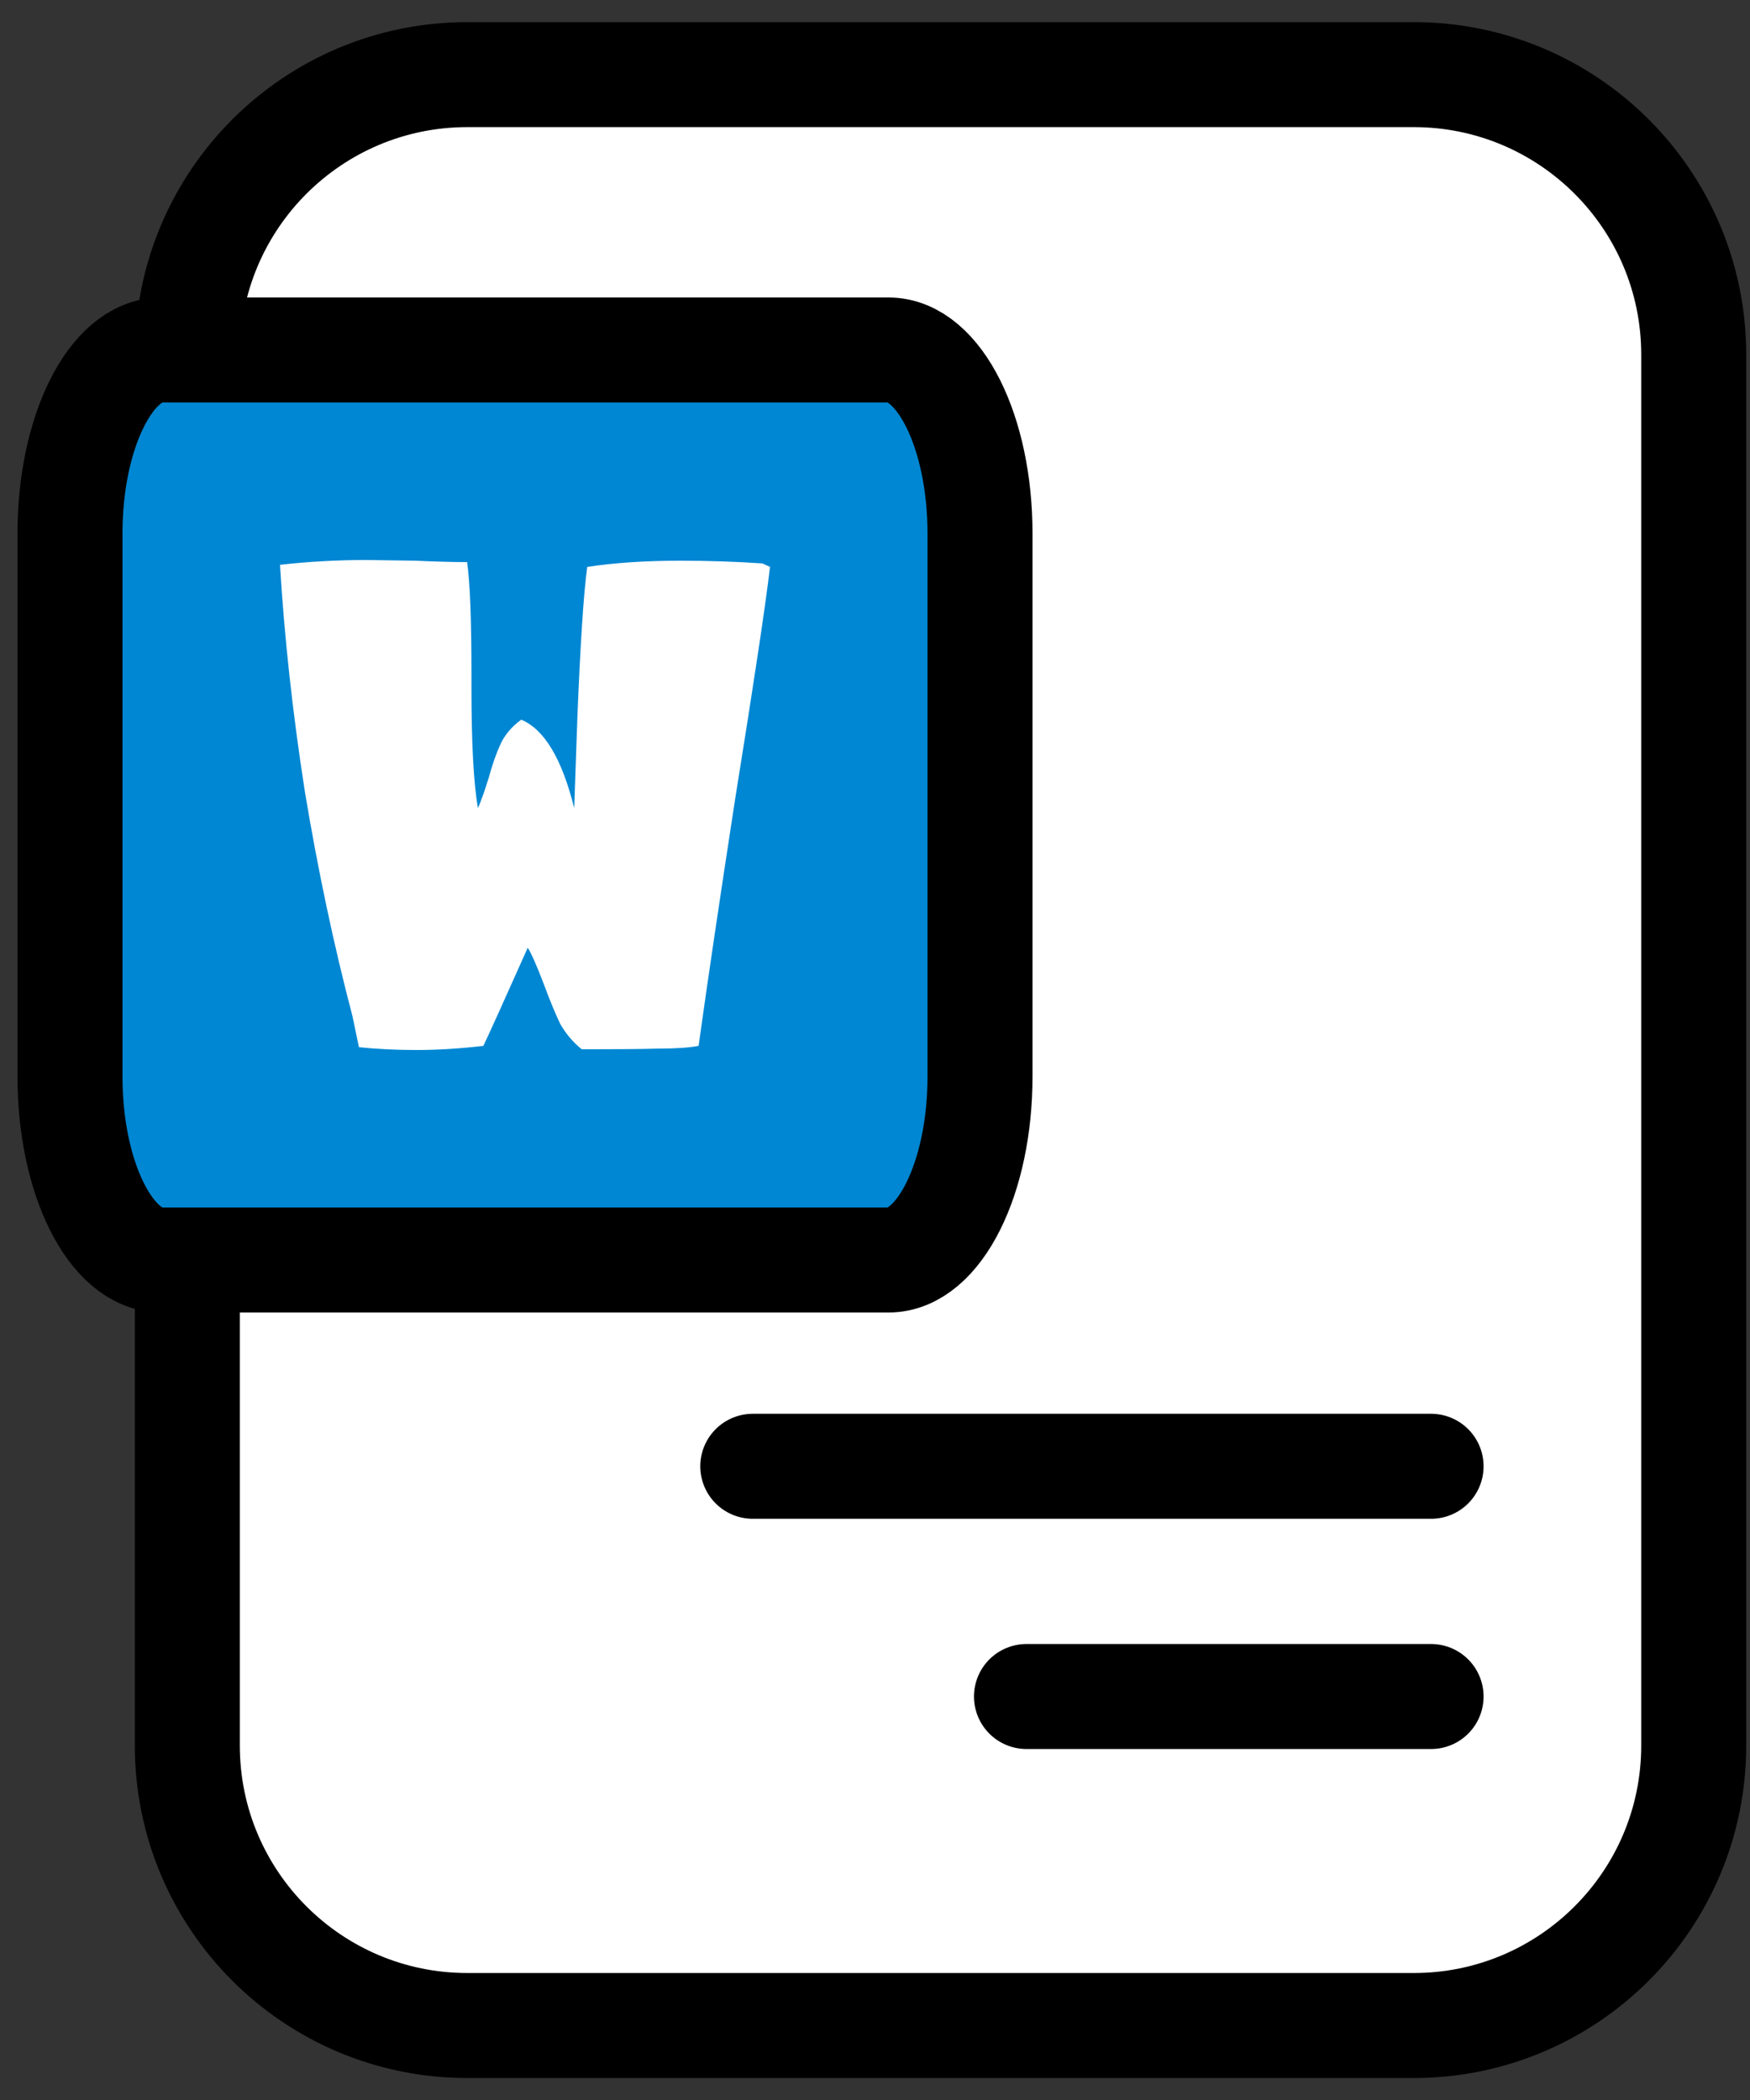 <svg width="25" height="30" viewBox="0 0 25 30" fill="none" xmlns="http://www.w3.org/2000/svg">
<rect x="0" y="0" width="25" height="30" fill="#333333" stroke="none"/>
<g clip-path="url(#clip0_3043_209837)">
<path d="M20.196 1.066H6.676C4.467 1.066 2.676 2.857 2.676 5.066V24.936C2.676 27.145 4.467 28.936 6.676 28.936H20.196C22.405 28.936 24.196 27.145 24.196 24.936V5.066C24.196 2.857 22.405 1.066 20.196 1.066Z" fill="white" stroke="black" stroke-width="1.5" stroke-miterlimit="10"/>
<path d="M12.694 5H2.306C1.585 5 1 6.172 1 7.618V15.382C1 16.828 1.585 18 2.306 18H12.694C13.415 18 14 16.828 14 15.382V7.618C14 6.172 13.415 5 12.694 5Z" fill="#0087D3" stroke="black" stroke-width="1.5" stroke-miterlimit="10"/>
<path d="M10.754 20.947H20.444" stroke="black" stroke-width="1.5" stroke-linecap="round" stroke-linejoin="round"/>
<path d="M14.664 24.236H20.444" stroke="black" stroke-width="1.5" stroke-linecap="round" stroke-linejoin="round"/>
<path d="M11 8.099C10.938 8.632 10.773 9.731 10.505 11.396C10.279 12.864 10.104 14.046 9.98 14.941C9.846 14.967 9.656 14.98 9.408 14.98C9.171 14.987 8.806 14.99 8.311 14.99C8.188 14.891 8.085 14.77 8.002 14.625C7.93 14.473 7.853 14.286 7.77 14.062C7.667 13.792 7.59 13.618 7.539 13.539C7.199 14.302 6.987 14.77 6.905 14.941C6.575 14.98 6.256 15 5.947 15C5.659 15 5.386 14.987 5.128 14.96L5.035 14.516C4.767 13.496 4.541 12.426 4.355 11.307C4.18 10.182 4.062 9.102 4 8.069C4.402 8.023 4.814 8 5.236 8L5.932 8.01C6.22 8.023 6.467 8.03 6.673 8.03C6.715 8.326 6.735 8.859 6.735 9.629V9.817C6.735 10.62 6.766 11.196 6.828 11.544C6.869 11.452 6.921 11.307 6.982 11.11C7.034 10.919 7.091 10.758 7.152 10.626C7.214 10.495 7.312 10.379 7.446 10.281C7.776 10.419 8.028 10.84 8.203 11.544L8.249 10.231C8.291 9.191 8.337 8.48 8.389 8.099C8.78 8.039 9.223 8.01 9.717 8.01C10.119 8.01 10.511 8.023 10.892 8.049L11 8.099Z" fill="white"/>
</g>
<defs>
<clipPath id="clip0_3043_209837">
<rect width="25" height="30" fill="white"/>
</clipPath>
</defs>
</svg>
